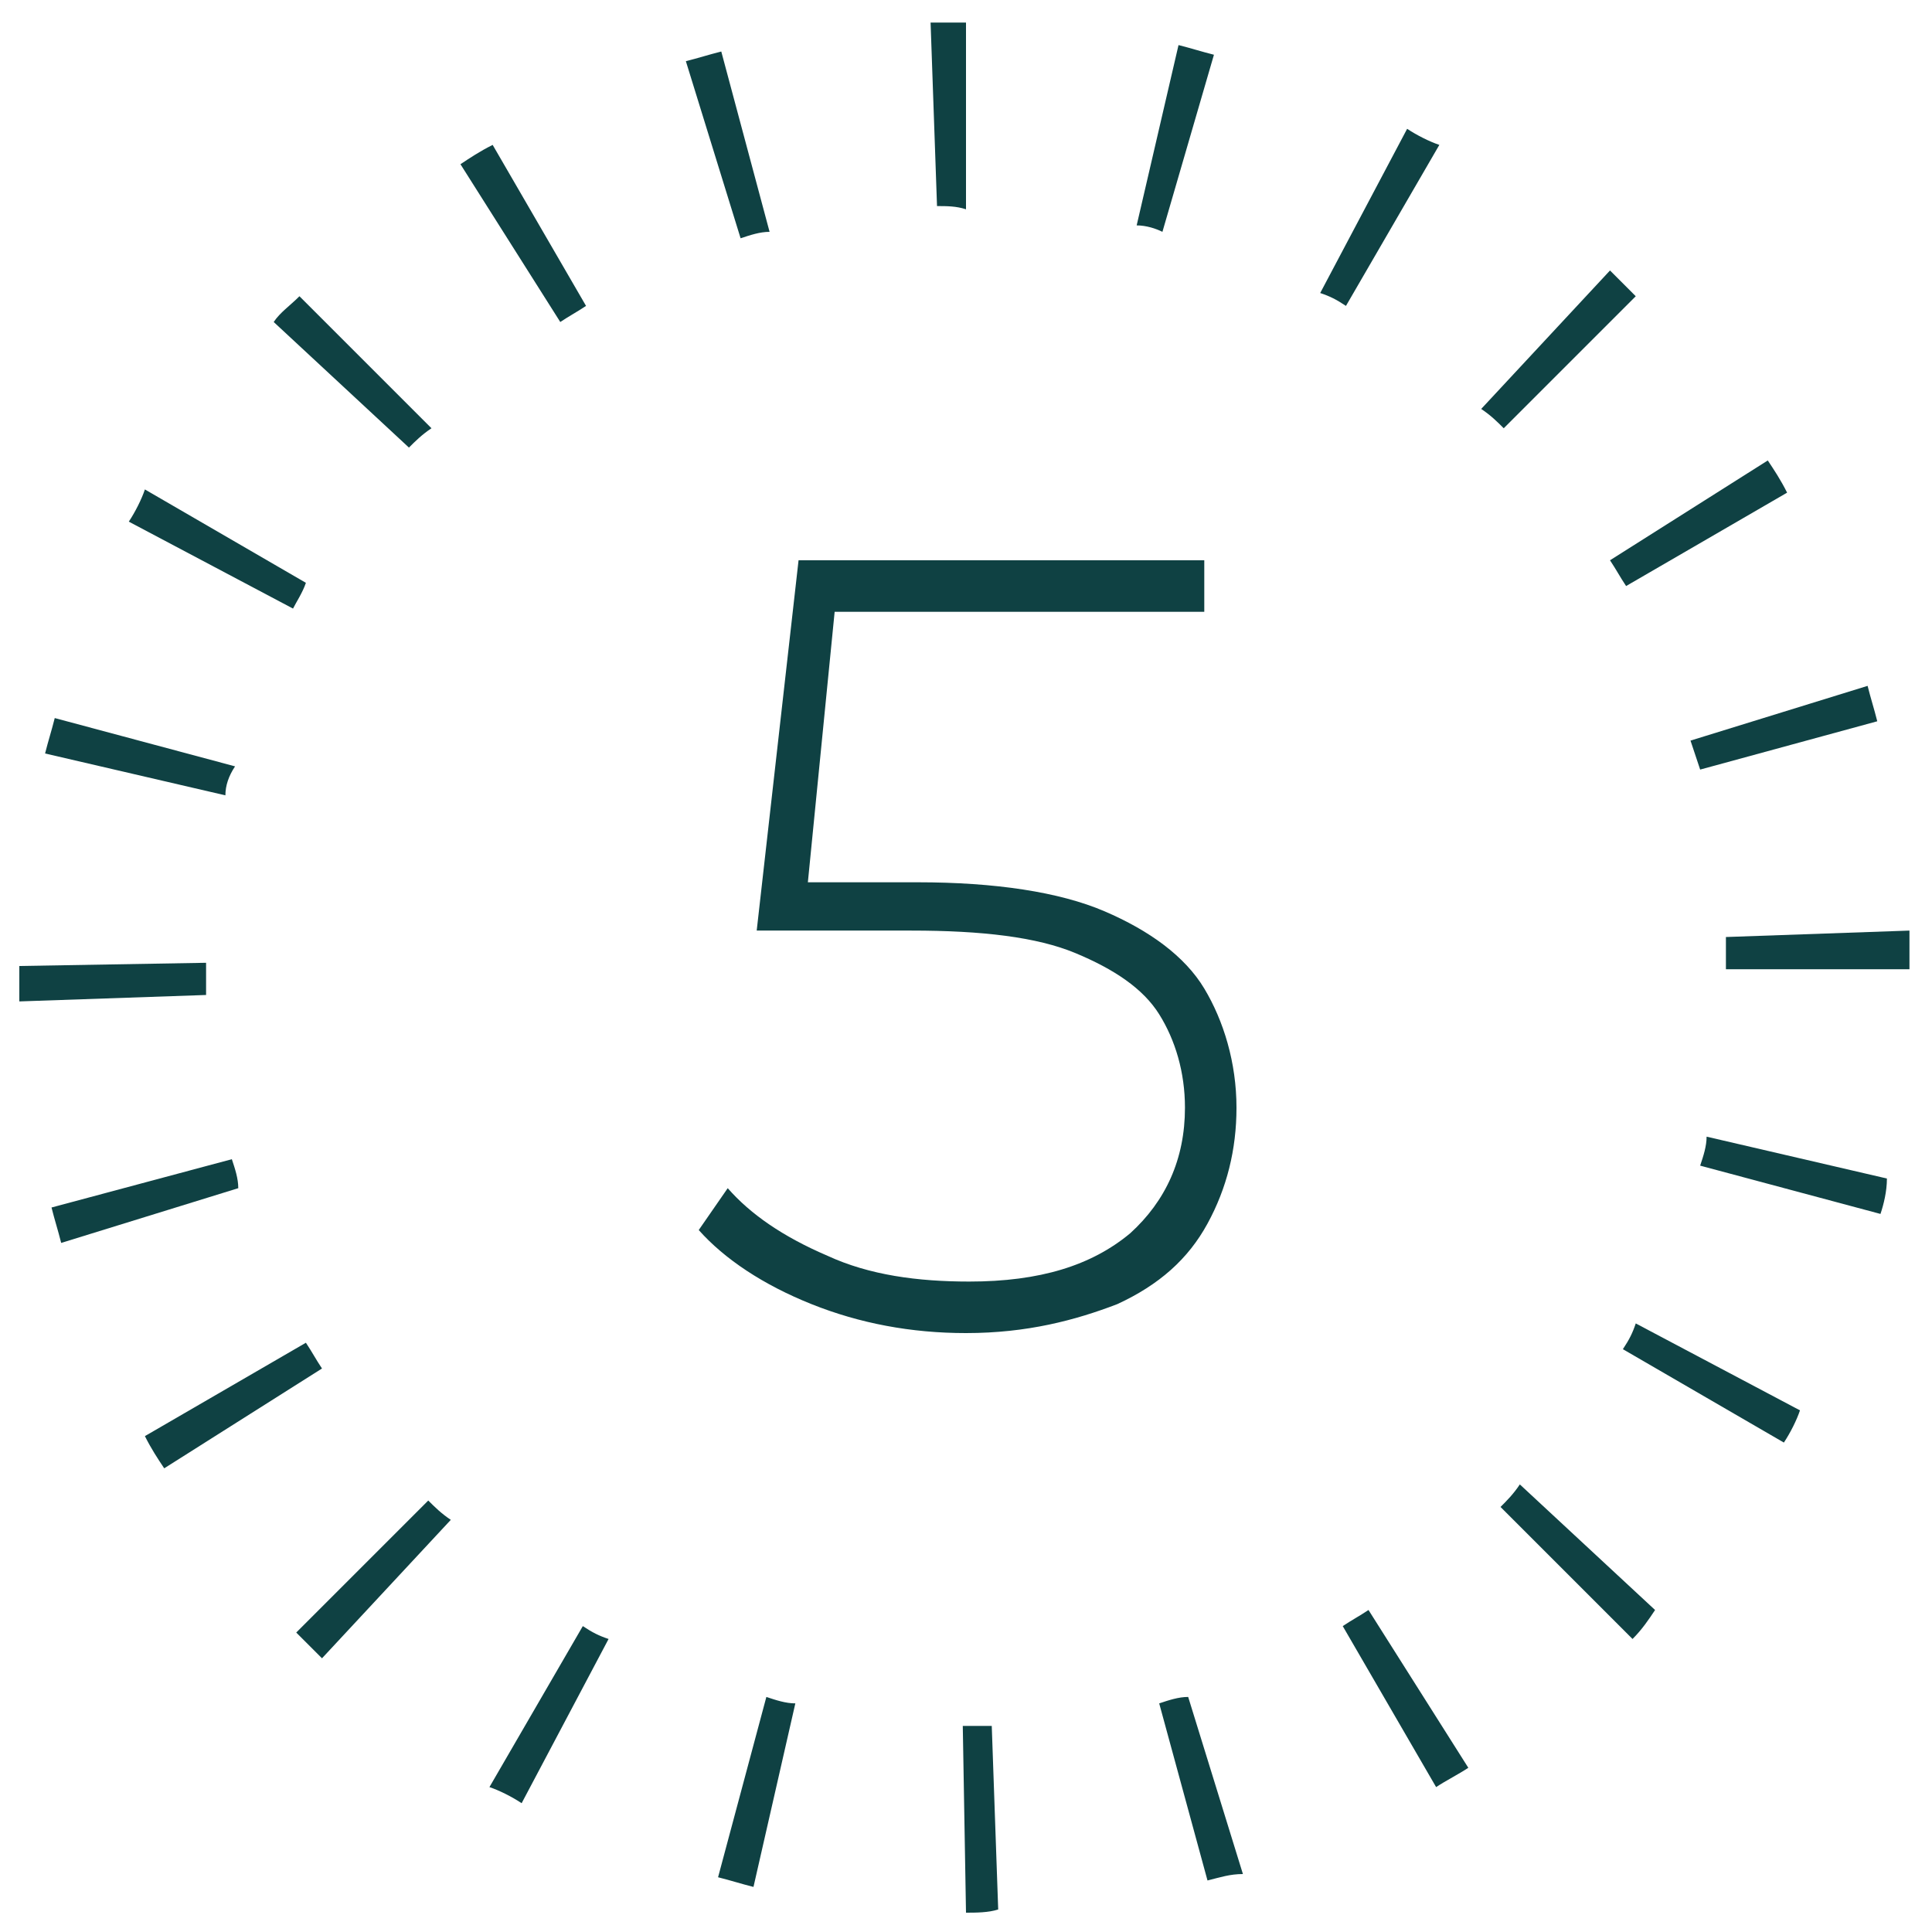 <?xml version="1.0" encoding="utf-8"?>
<!-- Generator: Adobe Illustrator 27.8.1, SVG Export Plug-In . SVG Version: 6.00 Build 0)  -->
<svg version="1.1" id="Ebene_1" xmlns="http://www.w3.org/2000/svg" xmlns:xlink="http://www.w3.org/1999/xlink" x="0px" y="0px"
	 viewBox="0 0 60 60" style="enable-background:new 0 0 60 60;" xml:space="preserve">
<style type="text/css">
	.st0{fill:#0F4143;}
</style>
<g>
	<path class="st0" d="M30,41.4c-1.7,0-3.3-0.3-4.8-0.9c-1.5-0.6-2.7-1.4-3.5-2.3l0.9-1.3c0.7,0.8,1.7,1.5,3.1,2.1
		c1.3,0.6,2.8,0.8,4.4,0.8c2.2,0,3.8-0.5,5-1.5c1.1-1,1.7-2.3,1.7-3.9c0-1.1-0.3-2.1-0.8-2.9c-0.5-0.8-1.4-1.4-2.6-1.9
		s-2.9-0.7-5.1-0.7h-4.8l1.3-11.5h12.6V19H25.2l0.8-0.8l-1,10.1l-0.8-0.9h4.3c2.4,0,4.4,0.3,5.8,0.9c1.4,0.6,2.5,1.4,3.1,2.4
		s1,2.3,1,3.7c0,1.3-0.3,2.5-0.9,3.6c-0.6,1.1-1.5,1.9-2.8,2.5C33.4,41,31.9,41.4,30,41.4z"/>
</g>
<path class="st0" d="M30,59.4L30,59.4l-0.1-5.8H30c0.3,0,0.6,0,0.8,0l0.2,5.7C30.7,59.4,30.3,59.4,30,59.4z M23.4,58.6
	c-0.4-0.1-0.7-0.2-1.1-0.3l1.5-5.6c0.3,0.1,0.6,0.2,0.9,0.2L23.4,58.6z M37.5,58.4L36,52.9c0.3-0.1,0.6-0.2,0.9-0.2l1.7,5.5
	C38.2,58.2,37.9,58.3,37.5,58.4z M16.2,56c-0.3-0.2-0.7-0.4-1-0.5l2.9-5c0.3,0.2,0.5,0.3,0.8,0.4L16.2,56z M44.6,55.5l-2.9-5
	c0.3-0.2,0.5-0.3,0.8-0.5l3.1,4.9C45.3,55.1,44.9,55.3,44.6,55.5z M10,51.5c-0.3-0.3-0.5-0.5-0.8-0.8l4.1-4.1
	c0.2,0.2,0.4,0.4,0.7,0.6L10,51.5z M50.7,50.9l-4.1-4.1c0.2-0.2,0.4-0.4,0.6-0.7l4.2,3.9C51.2,50.3,51,50.6,50.7,50.9z M5.1,45.6
	c-0.2-0.3-0.4-0.6-0.6-1l5-2.9c0.2,0.3,0.3,0.5,0.5,0.8L5.1,45.6z M55.4,44.8l-5-2.9c0.2-0.3,0.3-0.5,0.4-0.8l5.1,2.7
	C55.8,44.1,55.6,44.5,55.4,44.8z M1.9,38.6c-0.1-0.4-0.2-0.7-0.3-1.1l5.6-1.5c0.1,0.3,0.2,0.6,0.2,0.9L1.9,38.6z M58.4,37.7
	l-5.6-1.5c0.1-0.3,0.2-0.6,0.2-0.9l5.6,1.3C58.6,37,58.5,37.4,58.4,37.7z M0.6,31.1c0-0.4,0-0.7,0-1.1l5.8-0.1V30c0,0.3,0,0.6,0,0.9
	L0.6,31.1z M59.4,30.1h-5.8V30c0-0.3,0-0.6,0-0.9l5.7-0.2c0,0.4,0,0.7,0,1.1V30.1z M7,24.7l-5.6-1.3c0.1-0.4,0.2-0.7,0.3-1.1
	l5.6,1.5C7.1,24.1,7,24.4,7,24.7z M52.8,23.9c-0.1-0.3-0.2-0.6-0.3-0.9l5.5-1.7c0.1,0.4,0.2,0.7,0.3,1.1L52.8,23.9z M9.1,18.9
	L4,16.2c0.2-0.3,0.4-0.7,0.5-1l5,2.9C9.4,18.4,9.2,18.7,9.1,18.9z M50.5,18.2c-0.2-0.3-0.3-0.5-0.5-0.8l4.9-3.1
	c0.2,0.3,0.4,0.6,0.6,1L50.5,18.2z M12.7,13.9L8.5,10C8.7,9.7,9,9.5,9.3,9.2l4.1,4.1C13.1,13.5,12.9,13.7,12.7,13.9z M46.7,13.3
	c-0.2-0.2-0.4-0.4-0.7-0.6L50,8.4c0.3,0.3,0.5,0.5,0.8,0.8L46.7,13.3z M17.4,10l-3.1-4.9c0.3-0.2,0.6-0.4,1-0.6l2.9,5
	C17.9,9.7,17.7,9.8,17.4,10z M41.8,9.5c-0.3-0.2-0.5-0.3-0.8-0.4L43.7,4c0.3,0.2,0.7,0.4,1,0.5L41.8,9.5z M23,7.4l-1.7-5.5
	c0.4-0.1,0.7-0.2,1.1-0.3l1.5,5.6C23.6,7.2,23.3,7.3,23,7.4z M36.1,7.2C35.9,7.1,35.6,7,35.3,7l1.3-5.6c0.4,0.1,0.7,0.2,1.1,0.3
	L36.1,7.2z M29.1,6.4l-0.2-5.7c0.4,0,0.7,0,1.1,0l0,5.8h0C29.7,6.4,29.4,6.4,29.1,6.4z"/>
</svg>
